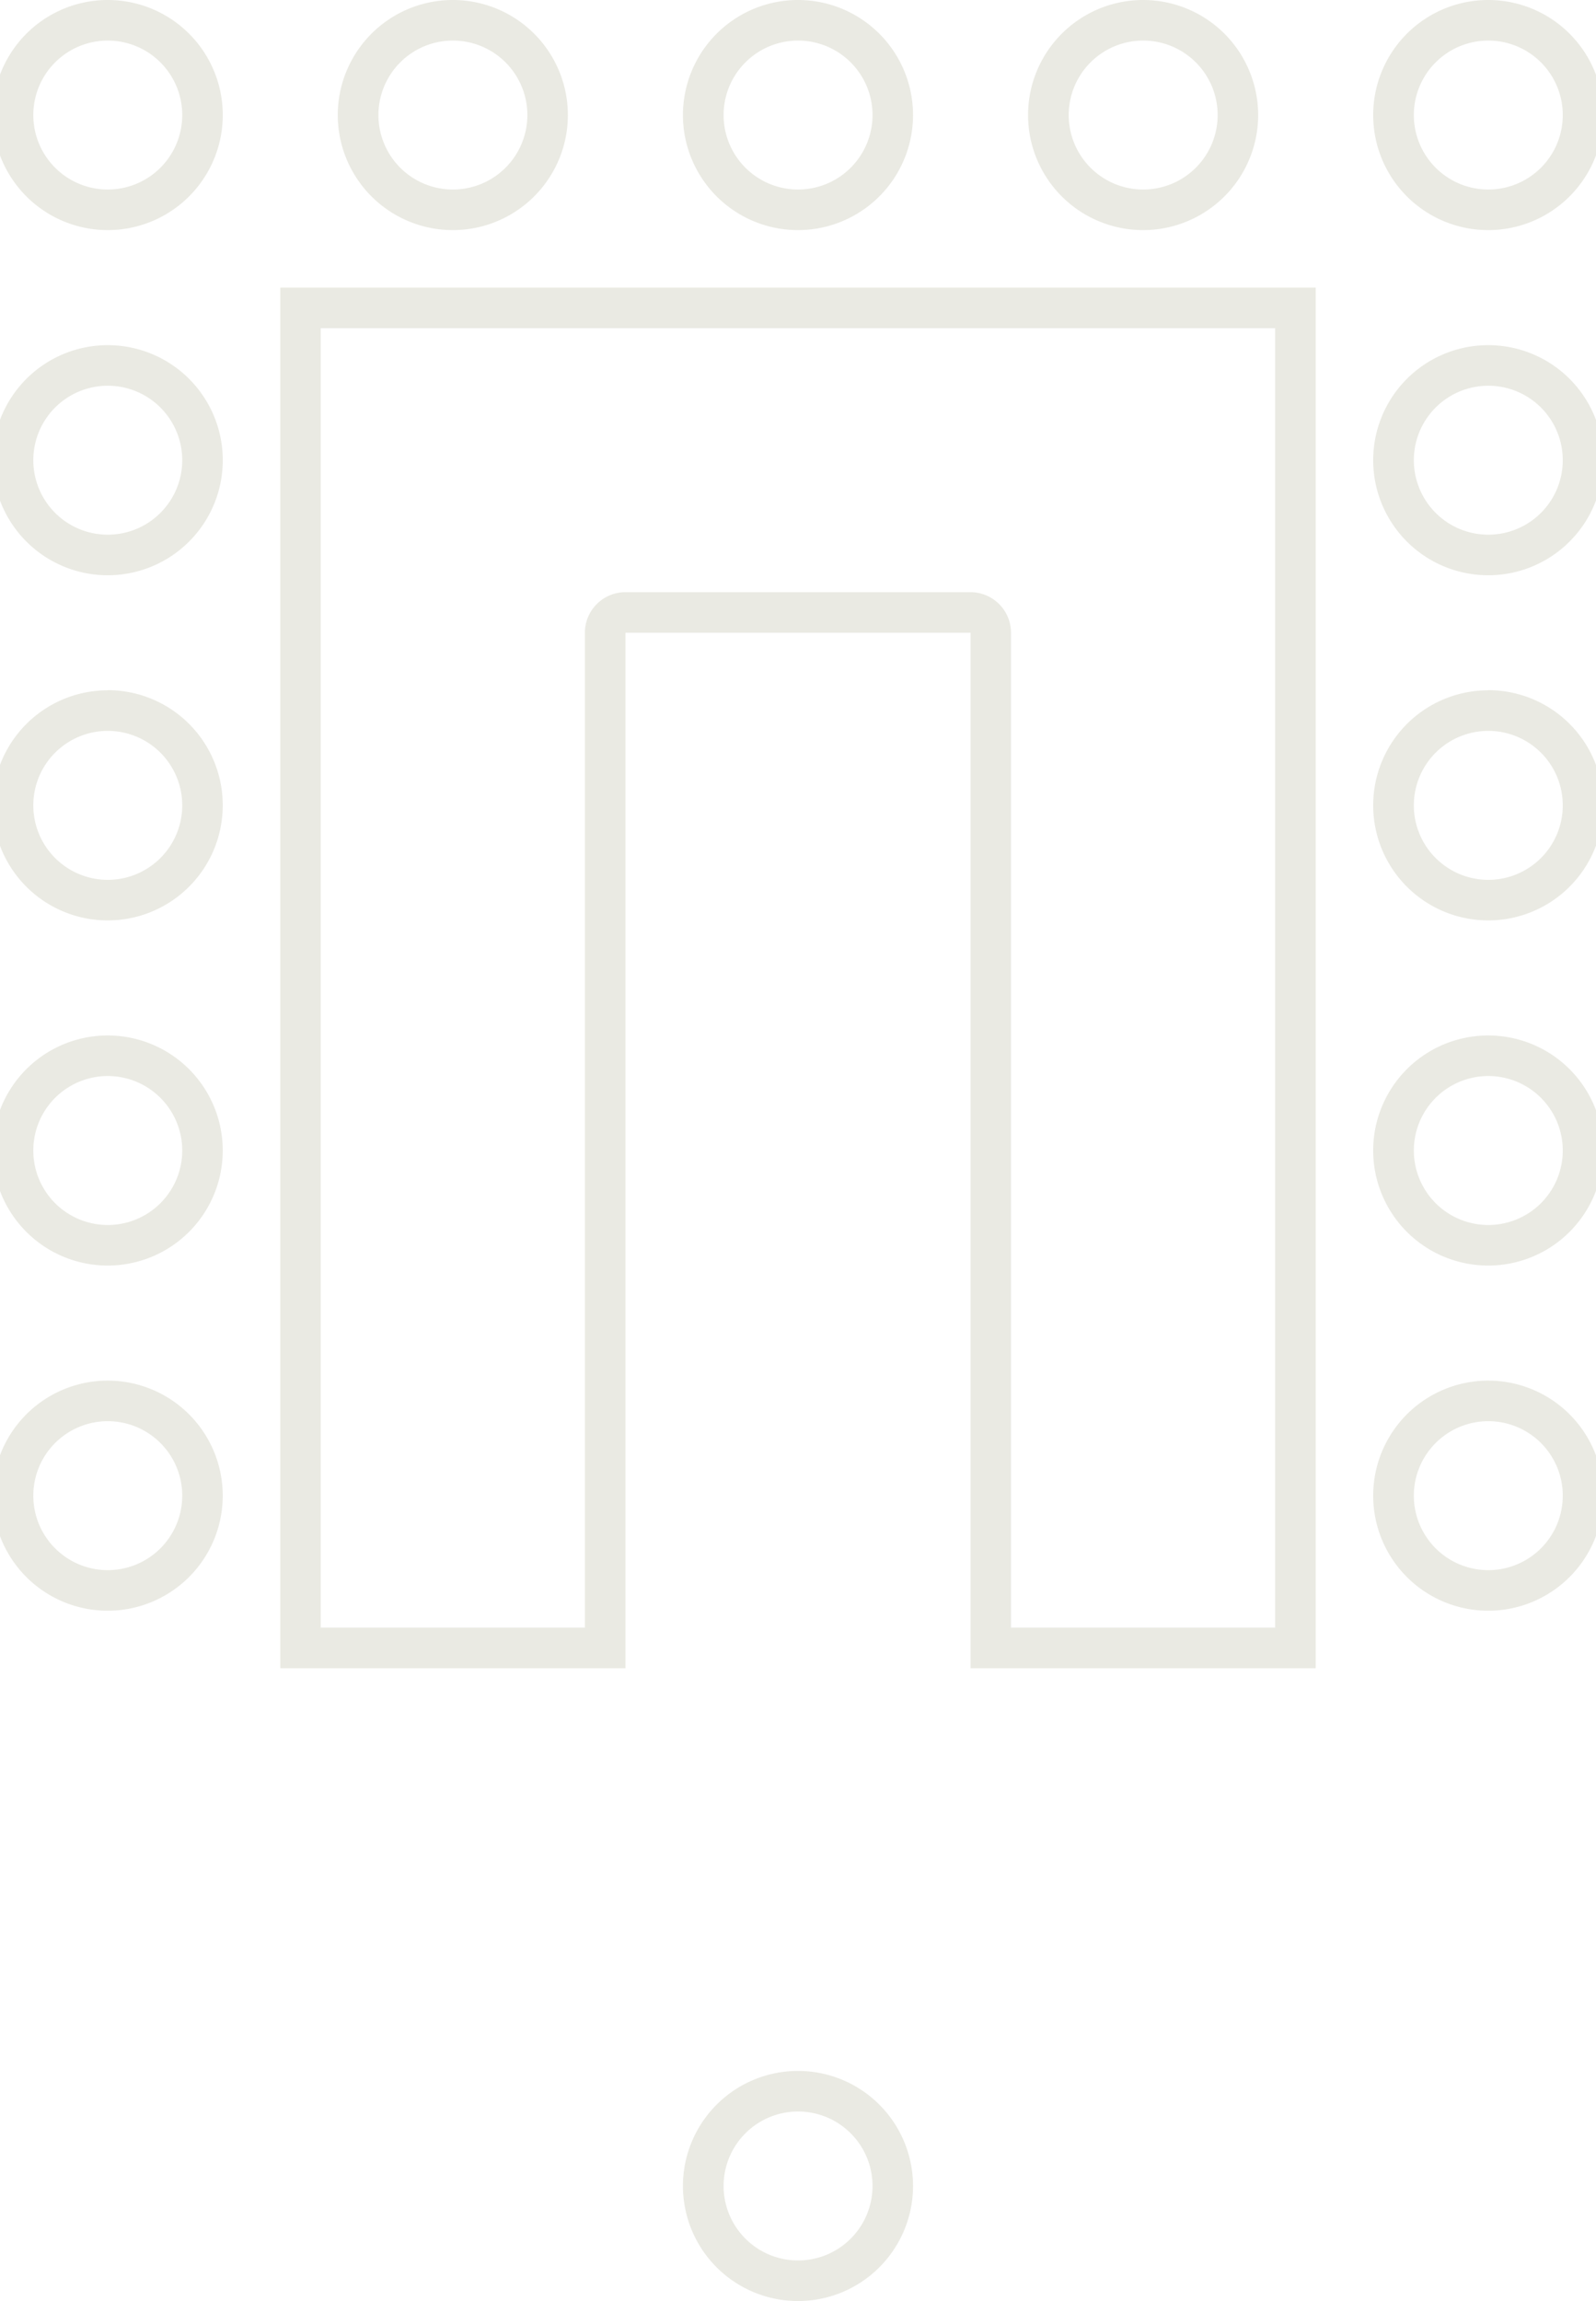 <?xml version="1.0" encoding="UTF-8"?>
<svg preserveAspectRatio="xMidYMid slice" xmlns="http://www.w3.org/2000/svg" width="360px" height="519px" viewBox="0 0 43.903 62.722">
  <g transform="translate(0 -0.001)">
    <path d="M3.135,1.106A2.03,2.03,0,1,1,1.106,3.135,2.03,2.03,0,0,1,3.135,1.106M3.135,0A3.136,3.136,0,1,0,6.271,3.135,3.136,3.136,0,0,0,3.135,0" transform="translate(0 0.001)" fill="#eaeae3"></path>
    <path d="M7.387,1.106A2.03,2.03,0,1,1,5.358,3.135,2.03,2.03,0,0,1,7.387,1.106M7.387,0a3.136,3.136,0,1,0,3.135,3.135A3.136,3.136,0,0,0,7.387,0" transform="translate(5.156 0.001)" fill="#eaeae3"></path>
    <path d="M11.639,1.106A2.03,2.03,0,1,1,9.61,3.135a2.03,2.03,0,0,1,2.029-2.029m0-1.106a3.136,3.136,0,1,0,3.135,3.135A3.136,3.136,0,0,0,11.639,0" transform="translate(10.313 0.001)" fill="#eaeae3"></path>
    <path d="M15.891,1.106a2.03,2.03,0,1,1-2.029,2.029,2.03,2.03,0,0,1,2.029-2.029m0-1.106a3.136,3.136,0,1,0,3.135,3.135A3.136,3.136,0,0,0,15.891,0" transform="translate(15.469 0.001)" fill="#eaeae3"></path>
    <path d="M20.143,1.106a2.03,2.03,0,1,1-2.029,2.029,2.03,2.03,0,0,1,2.029-2.029m0-1.106a3.136,3.136,0,1,0,3.135,3.135A3.136,3.136,0,0,0,20.143,0" transform="translate(20.625 0.001)" fill="#eaeae3"></path>
    <path d="M3.135,5.358A2.03,2.03,0,1,1,1.106,7.387,2.03,2.03,0,0,1,3.135,5.358m0-1.106A3.136,3.136,0,1,0,6.271,7.387,3.136,3.136,0,0,0,3.135,4.252" transform="translate(0 5.157)" fill="#eaeae3"></path>
    <path d="M20.143,5.358a2.03,2.03,0,1,1-2.029,2.029,2.03,2.03,0,0,1,2.029-2.029m0-1.106a3.136,3.136,0,1,0,3.135,3.135,3.136,3.136,0,0,0-3.135-3.135" transform="translate(20.625 5.157)" fill="#eaeae3"></path>
    <path d="M3.135,9.61a2.03,2.03,0,1,1-2.029,2.029A2.03,2.03,0,0,1,3.135,9.61m0-1.106a3.136,3.136,0,1,0,3.135,3.135A3.136,3.136,0,0,0,3.135,8.5" transform="translate(0 10.313)" fill="#eaeae3"></path>
    <path d="M20.143,9.61a2.03,2.03,0,1,1-2.029,2.029A2.03,2.03,0,0,1,20.143,9.61m0-1.106a3.136,3.136,0,1,0,3.135,3.135A3.136,3.136,0,0,0,20.143,8.5" transform="translate(20.625 10.313)" fill="#eaeae3"></path>
    <path d="M3.135,13.862a2.03,2.03,0,1,1-2.029,2.029,2.03,2.03,0,0,1,2.029-2.029m0-1.106a3.136,3.136,0,1,0,3.135,3.135,3.136,3.136,0,0,0-3.135-3.135" transform="translate(0 15.469)" fill="#eaeae3"></path>
    <path d="M20.143,13.862a2.03,2.03,0,1,1-2.029,2.029,2.03,2.03,0,0,1,2.029-2.029m0-1.106a3.136,3.136,0,1,0,3.135,3.135,3.136,3.136,0,0,0-3.135-3.135" transform="translate(20.625 15.469)" fill="#eaeae3"></path>
    <path d="M3.135,18.114a2.03,2.03,0,1,1-2.029,2.029,2.03,2.03,0,0,1,2.029-2.029m0-1.106a3.136,3.136,0,1,0,3.135,3.135,3.136,3.136,0,0,0-3.135-3.135" transform="translate(0 20.625)" fill="#eaeae3"></path>
    <path d="M20.143,18.114a2.03,2.03,0,1,1-2.029,2.029,2.03,2.03,0,0,1,2.029-2.029m0-1.106a3.136,3.136,0,1,0,3.135,3.135,3.136,3.136,0,0,0-3.135-3.135" transform="translate(20.625 20.625)" fill="#eaeae3"></path>
    <path d="M11.639,26.618A2.03,2.03,0,1,1,9.61,28.647a2.03,2.03,0,0,1,2.029-2.029m0-1.106a3.136,3.136,0,1,0,3.135,3.135,3.136,3.136,0,0,0-3.135-3.135" transform="translate(10.313 30.937)" fill="#eaeae3"></path>
    <path d="M30.661,4.649v35.42h-7.2V12.951a1.107,1.107,0,0,0-1.106-1.106H12.951a1.107,1.107,0,0,0-1.106,1.106V40.069h-7.2V4.649Zm1.106-1.106H3.543V41.176h9.408V12.951h9.408V41.176h9.408Z" transform="translate(4.297 4.297)" fill="#eaeae3"></path>
  </g>
</svg>
